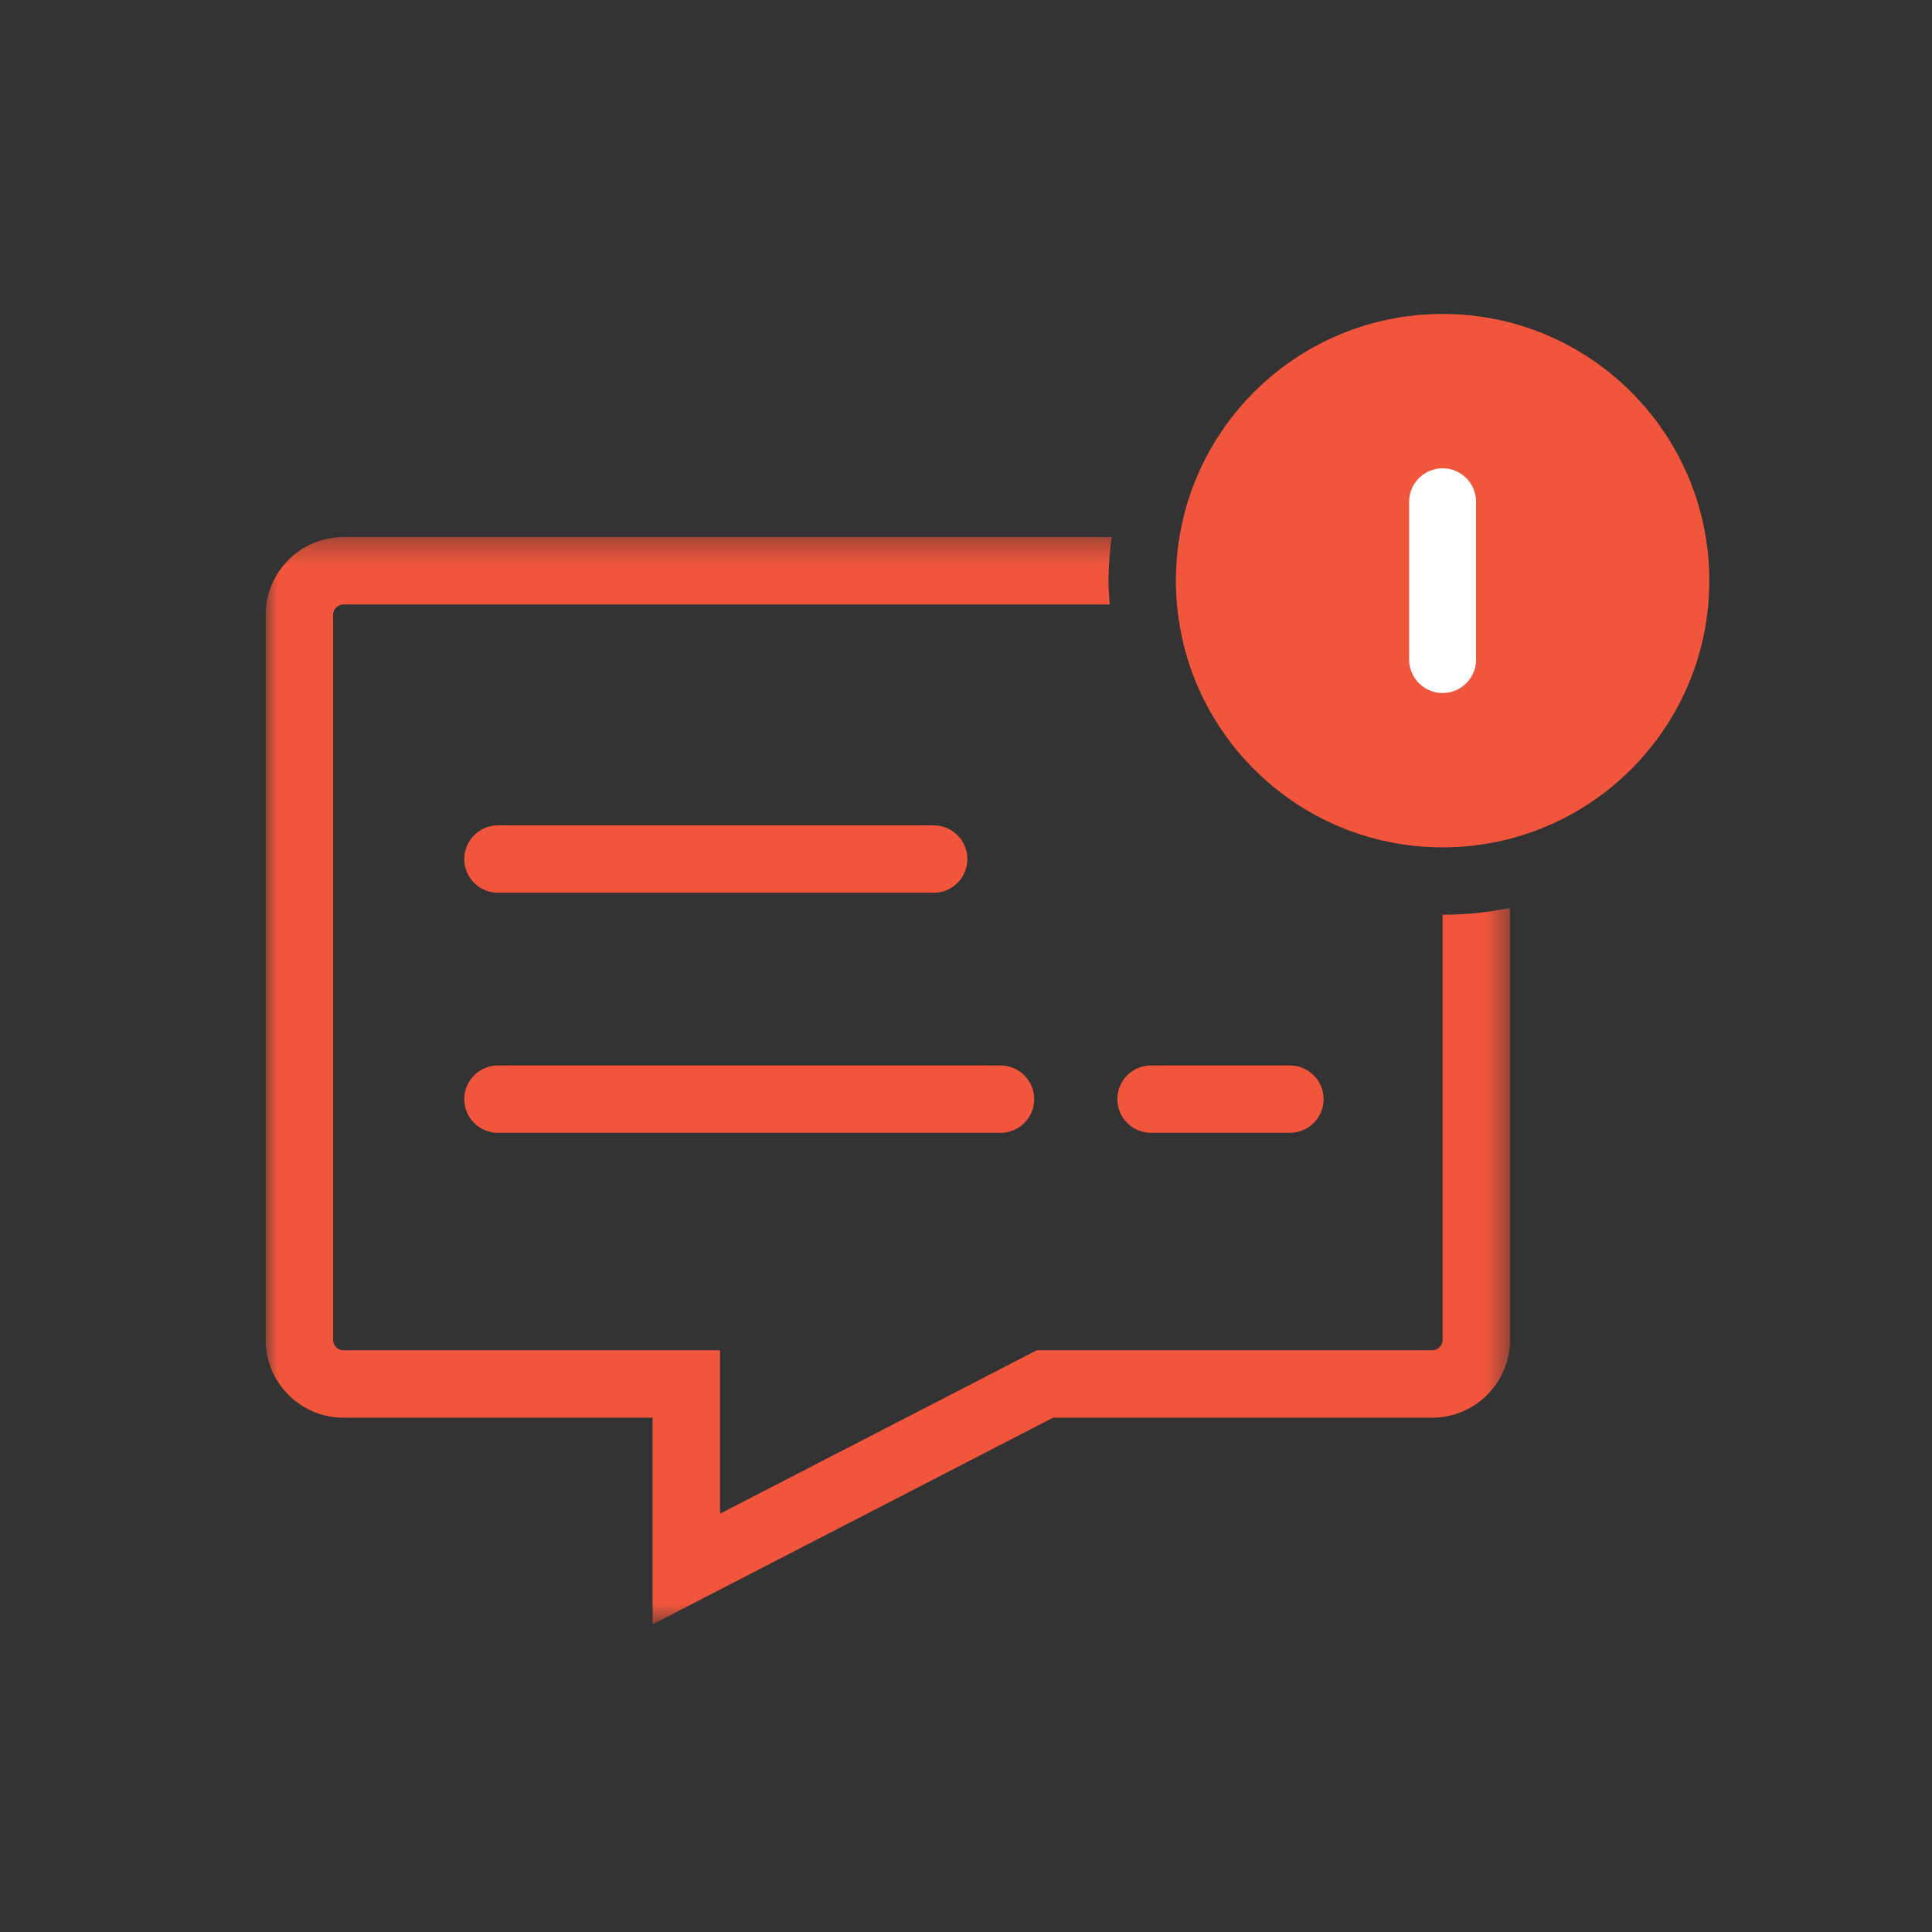 <svg xmlns="http://www.w3.org/2000/svg" xmlns:xlink="http://www.w3.org/1999/xlink" width="80" height="80" viewBox="0 0 80 80">
    <rect x="0" y="0" width="80" height="80" fill="#333333" stroke="none"/>
    <defs>
        <path id="prefix__a" d="M0 0.328L51.526 0.328 51.526 45.349 0 45.349z"/>
    </defs>
    <g fill="none" fill-rule="evenodd">
        <g>
            <path fill="#F1563C" d="M27.662 23.967H9.62c-.771 0-1.396-.625-1.396-1.395s.625-1.395 1.396-1.395h18.042c.77 0 1.395.625 1.395 1.395s-.625 1.395-1.395 1.395M30.429 33.908H9.619c-.77 0-1.395-.625-1.395-1.395s.625-1.395 1.396-1.395h20.809c.77 0 1.395.625 1.395 1.395s-.625 1.395-1.395 1.395M42.412 33.908h-5.75c-.77 0-1.395-.625-1.395-1.395s.624-1.395 1.395-1.395h5.75c.77 0 1.396.625 1.396 1.395s-.625 1.395-1.396 1.395M59.779 11.043c0 6.1-4.945 11.044-11.044 11.044s-11.043-4.945-11.043-11.044S42.636 0 48.735 0c6.1 0 11.044 4.944 11.044 11.043" transform="translate(11 13)"/>
            <g transform="translate(11 13) translate(0 8.911)">
                <mask id="prefix__b" fill="#fff">
                    <use xlink:href="#prefix__a"/>
                </mask>
                <path fill="#F1563C" d="M48.735 15.966v17.61c0 .226-.199.426-.425.426H31.93l-.602.31-12.514 6.456v-6.766H3.217c-.228 0-.426-.2-.426-.427V3.545c0-.228.198-.427.426-.427H34.95c-.023-.327-.05-.653-.05-.986 0-.613.055-1.212.132-1.804H3.217C1.447.328 0 1.775 0 3.545v30.03c0 1.77 1.448 3.217 3.217 3.217h12.806v8.557l16.584-8.557H48.31c1.768 0 3.216-1.447 3.216-3.217V15.683c-.901.185-1.835.283-2.79.283" mask="url(#prefix__b)"/>
            </g>
            <path fill="#FFF" d="M48.735 15.697c.763 0 1.387-.624 1.387-1.386V7.776c0-.762-.624-1.386-1.387-1.386-.762 0-1.386.624-1.386 1.386v6.535c0 .762.624 1.386 1.386 1.386" transform="translate(11 13)"/>
        </g>
        <path d="M0 0H80V80H0z"/>
    </g>
</svg>
